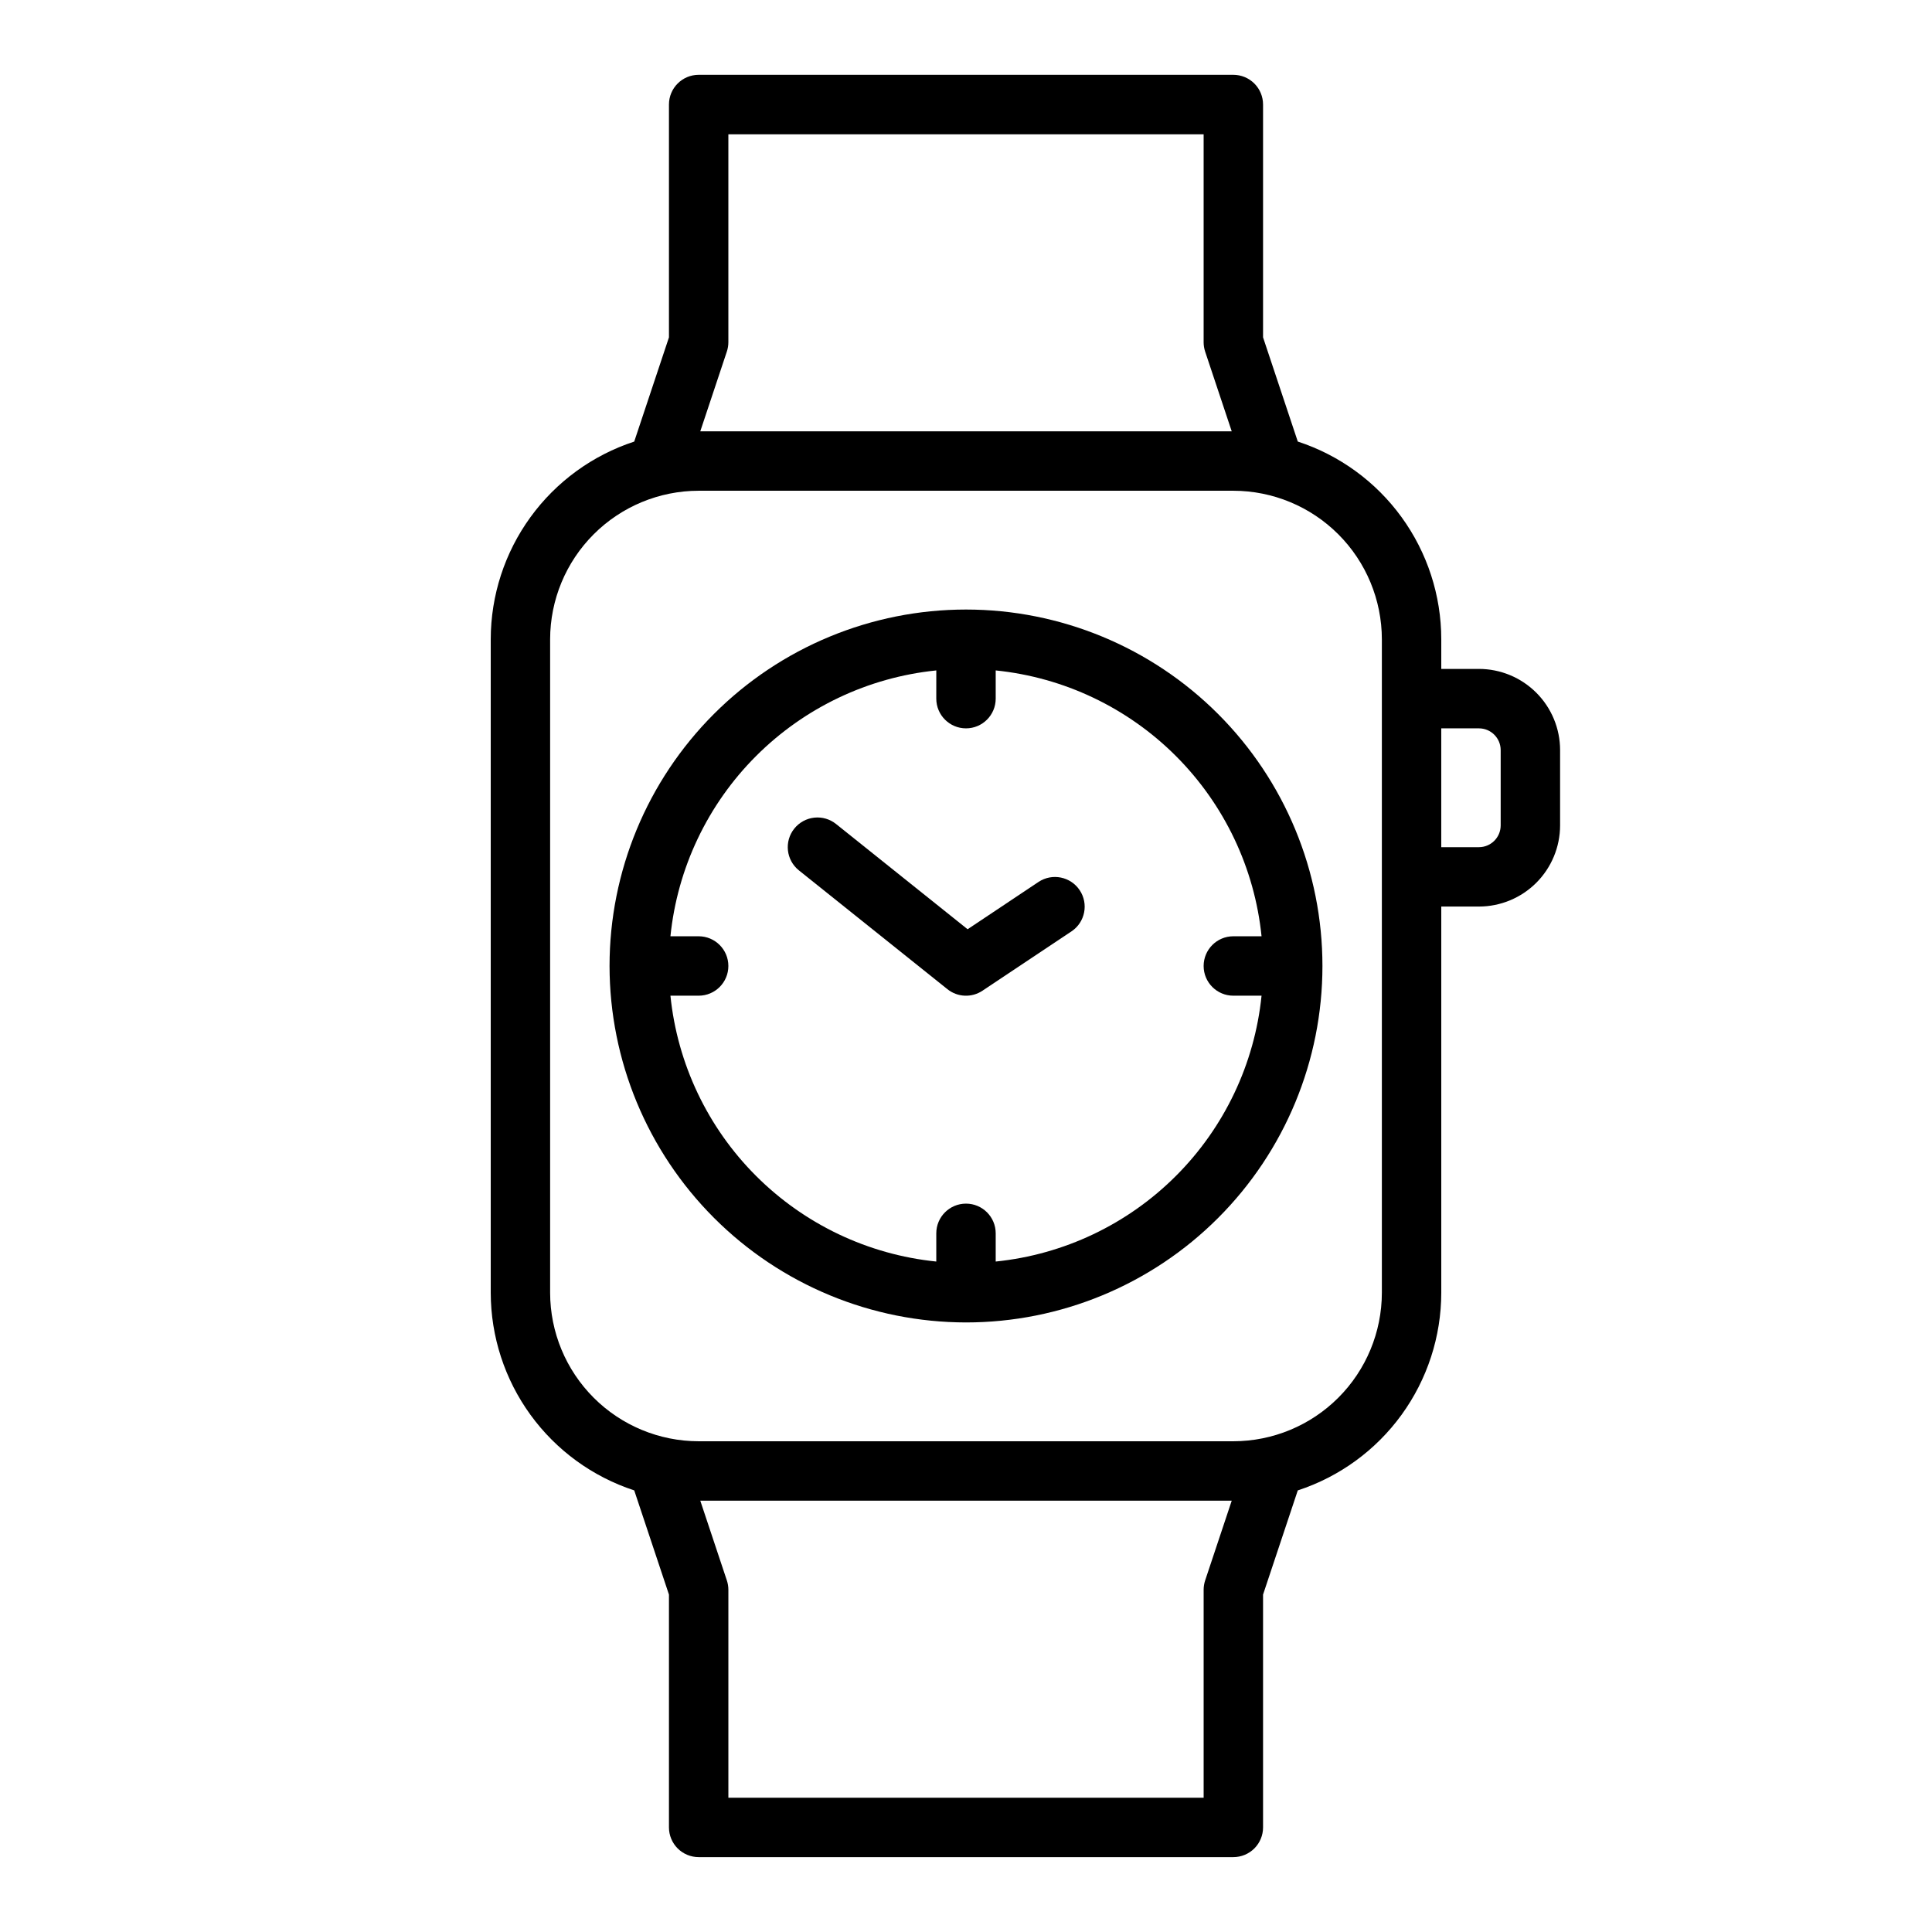 <?xml version="1.0" encoding="UTF-8"?>
<!-- The Best Svg Icon site in the world: iconSvg.co, Visit us! https://iconsvg.co -->
<svg fill="#000000" width="800px" height="800px" version="1.1" viewBox="144 144 512 512" xmlns="http://www.w3.org/2000/svg">
 <g>
  <path d="m321.28 171.71v61.695l-9.203 27.613v0.004c-11.047 3.613-20.672 10.625-27.5 20.031s-10.512 20.727-10.527 32.352v173.18c0.016 11.625 3.699 22.945 10.527 32.352s16.453 16.418 27.5 20.031l9.203 27.617v61.699c0 2.086 0.832 4.09 2.305 5.566 1.477 1.473 3.481 2.305 5.566 2.305h141.7c2.086 0 4.09-0.832 5.566-2.305 1.477-1.477 2.305-3.481 2.305-5.566v-61.699l9.203-27.613c11.047-3.617 20.672-10.625 27.5-20.035 6.828-9.406 10.516-20.727 10.527-32.352v-102.34h9.984c5.699-0.008 11.168-2.273 15.199-6.305s6.301-9.5 6.305-15.199v-19.965c-0.004-5.703-2.273-11.168-6.305-15.199-4.031-4.035-9.5-6.301-15.199-6.309h-9.984v-7.871c-0.012-11.625-3.699-22.945-10.527-32.352s-16.453-16.418-27.5-20.031l-9.203-27.617v-61.695c0-2.09-0.828-4.09-2.305-5.566-1.477-1.477-3.481-2.309-5.566-2.309h-141.7c-4.348 0-7.871 3.527-7.871 7.875zm204.67 165.31h9.984c3.18 0.004 5.758 2.582 5.762 5.762v19.965c-0.004 3.18-2.582 5.758-5.762 5.762h-9.984zm-62.57 225.8c-0.266 0.805-0.402 1.645-0.402 2.492v55.105l-125.95-0.004v-55.102c0-0.848-0.137-1.688-0.406-2.492l-7.039-21.125h140.84zm46.828-249.41v173.18c-0.012 10.438-4.164 20.441-11.543 27.82-7.379 7.379-17.383 11.527-27.816 11.539h-141.7c-10.434-0.012-20.438-4.16-27.816-11.539-7.379-7.379-11.531-17.383-11.543-27.82v-173.18c0.012-10.434 4.164-20.441 11.543-27.82 7.379-7.379 17.383-11.527 27.816-11.539h141.7c10.434 0.012 20.438 4.16 27.816 11.539 7.379 7.379 11.531 17.387 11.543 27.82zm-173.59-76.23c0.27-0.805 0.406-1.645 0.406-2.488v-55.105h125.95v55.105c0 0.844 0.137 1.684 0.402 2.488l7.043 21.125h-140.84z"/>
  <path d="m400 494.46c25.051 0 49.078-9.949 66.793-27.668 17.719-17.715 27.668-41.742 27.668-66.793 0-25.055-9.949-49.082-27.668-66.797-17.715-17.715-41.742-27.668-66.793-27.668-25.055 0-49.082 9.953-66.797 27.668s-27.668 41.742-27.668 66.797c0.027 25.043 9.988 49.055 27.699 66.766 17.707 17.707 41.719 27.668 66.766 27.695zm-7.871-172.79-0.004 7.477c0 4.348 3.527 7.875 7.875 7.875s7.871-3.527 7.871-7.875v-7.477c18.059 1.84 34.93 9.855 47.762 22.691 12.836 12.836 20.852 29.703 22.691 47.762h-7.477c-4.348 0-7.871 3.527-7.871 7.875s3.523 7.871 7.871 7.871h7.477c-1.84 18.059-9.855 34.93-22.691 47.762-12.832 12.836-29.703 20.852-47.762 22.691v-7.477c0-4.348-3.523-7.871-7.871-7.871s-7.875 3.523-7.875 7.871v7.477c-18.059-1.84-34.926-9.855-47.762-22.691-12.836-12.832-20.852-29.703-22.691-47.762h7.477c4.348 0 7.875-3.523 7.875-7.871s-3.527-7.875-7.875-7.875h-7.477c1.84-18.059 9.855-34.926 22.691-47.762 12.836-12.836 29.703-20.852 47.762-22.691z"/>
  <path d="m355.72 374.66 39.359 31.488c2.676 2.144 6.434 2.305 9.285 0.402l23.617-15.742c3.59-2.422 4.551-7.289 2.148-10.895-2.406-3.602-7.266-4.59-10.883-2.207l-18.824 12.555-34.863-27.895c-1.629-1.305-3.711-1.91-5.789-1.68-2.074 0.23-3.973 1.277-5.277 2.906-2.719 3.394-2.168 8.352 1.227 11.066z"/>
 </g>
</svg>